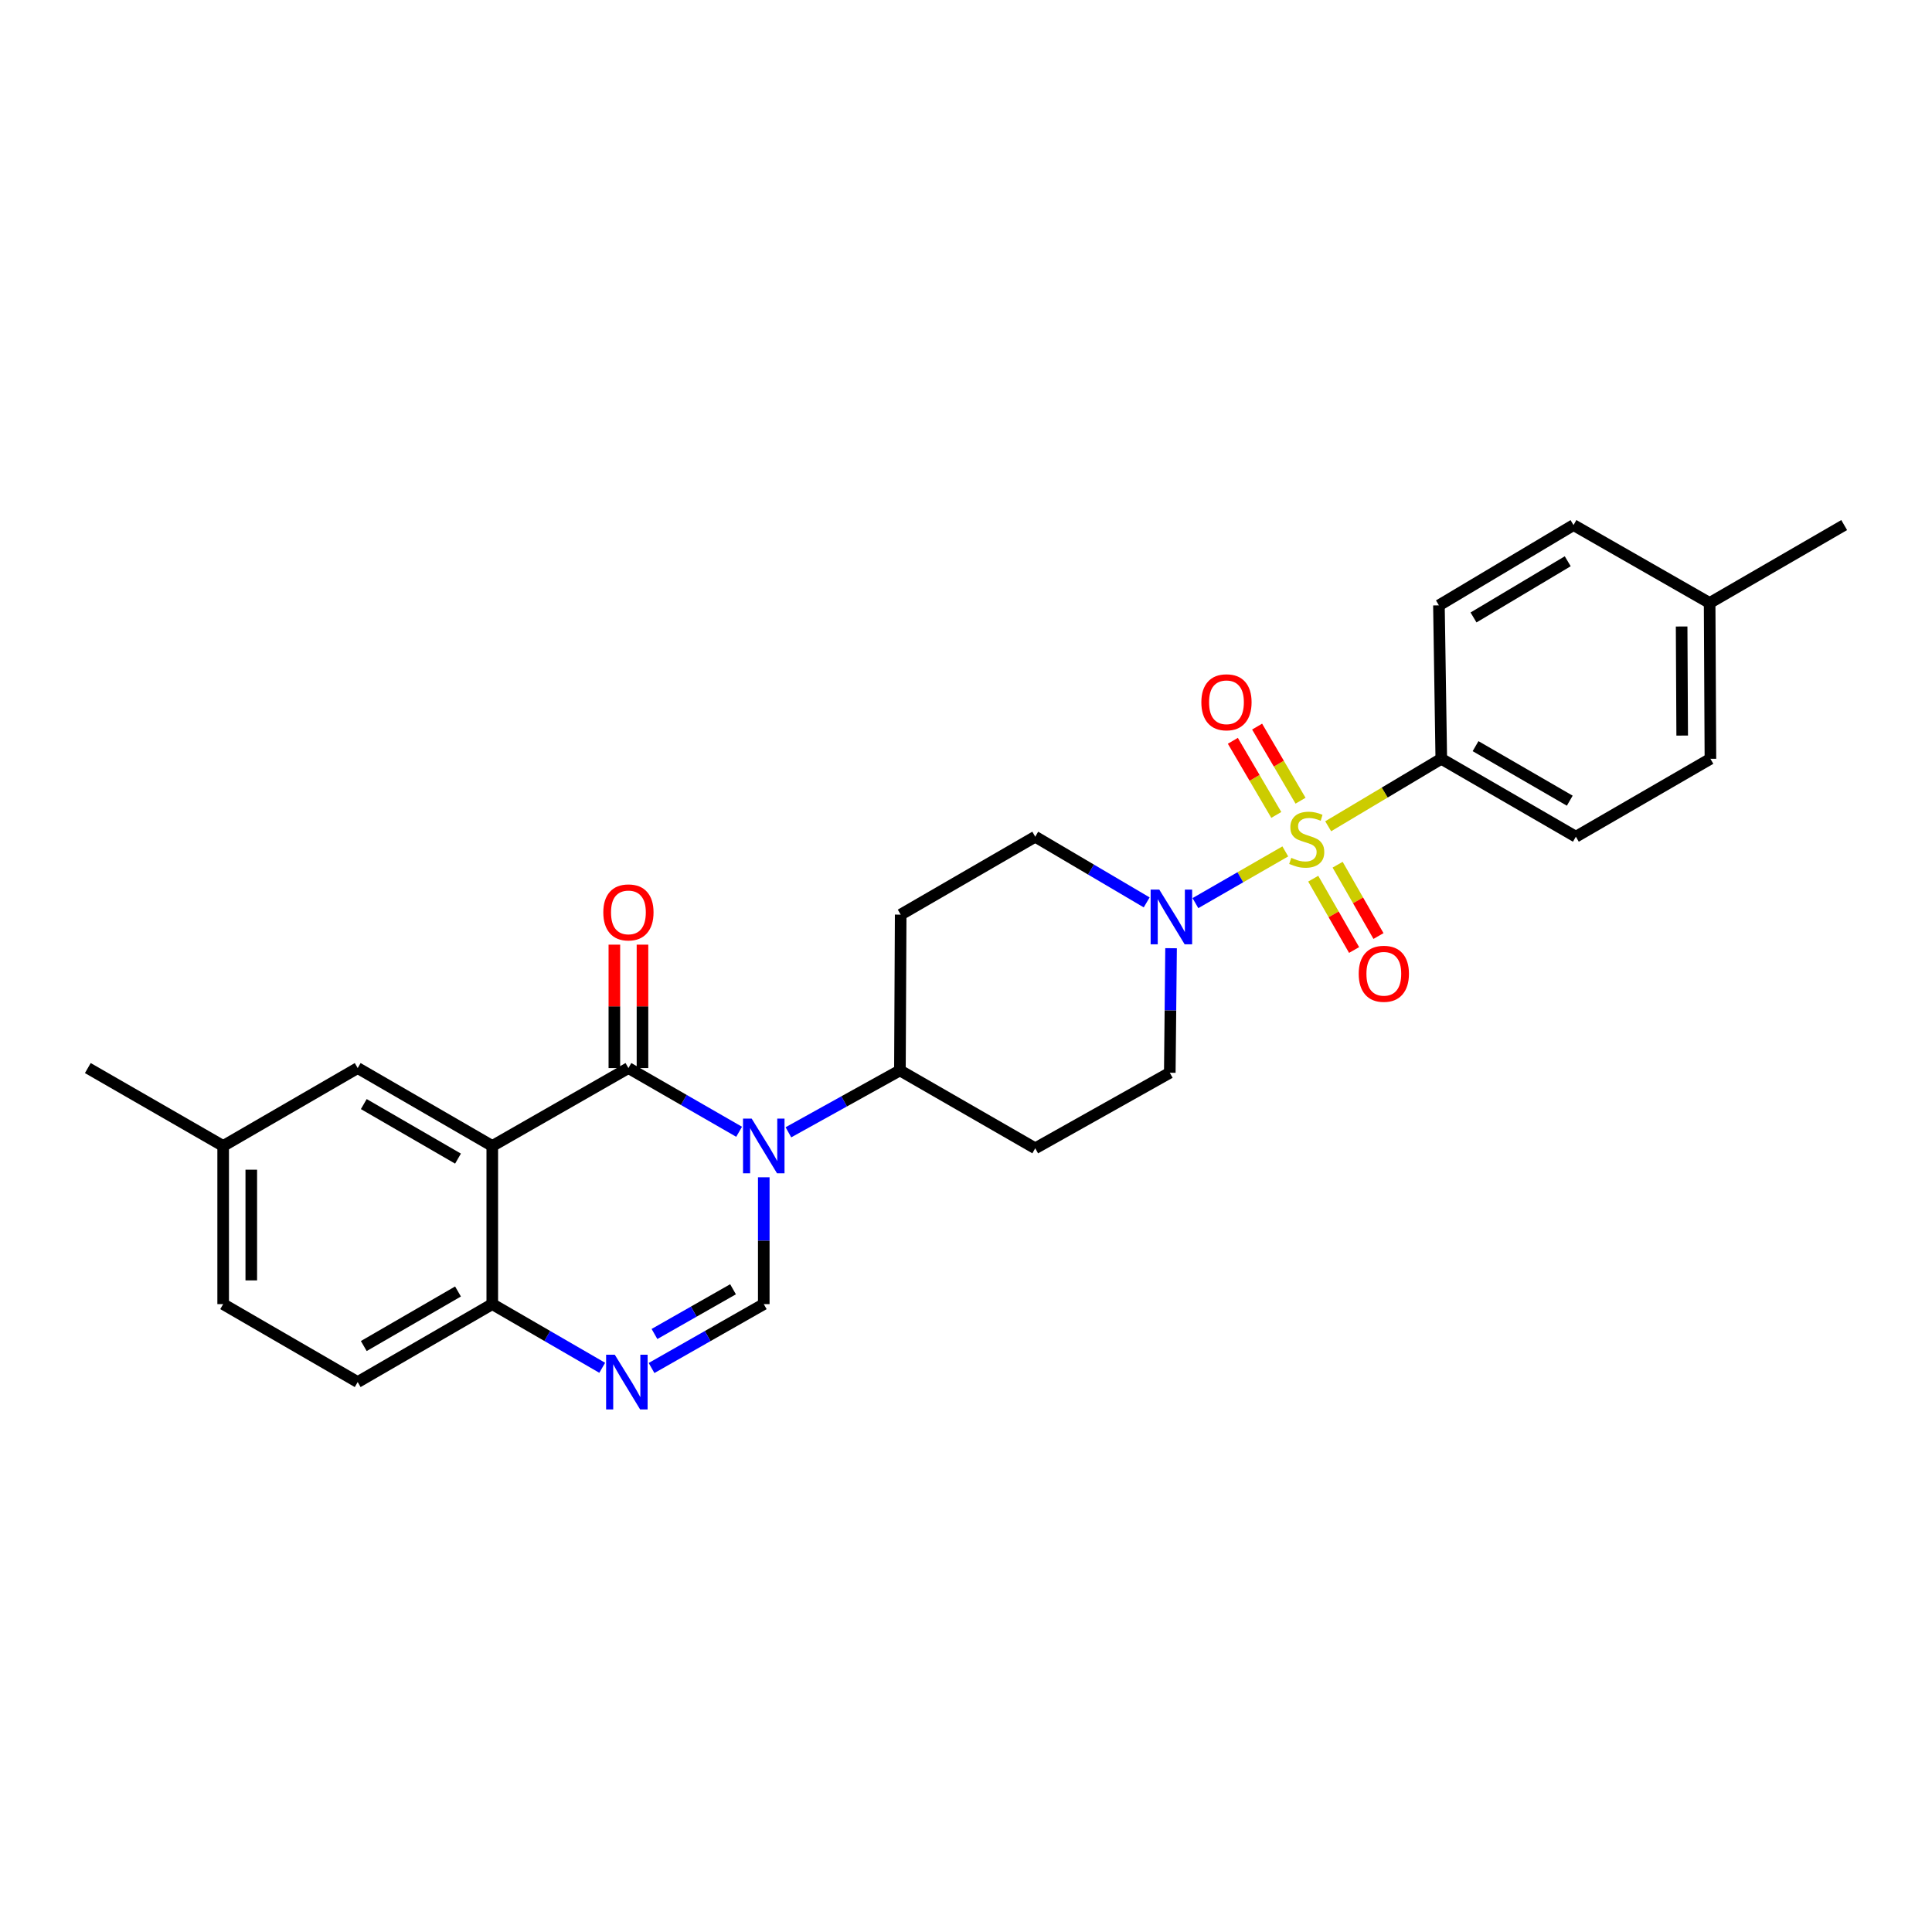 <?xml version='1.0' encoding='iso-8859-1'?>
<svg version='1.1' baseProfile='full'
              xmlns='http://www.w3.org/2000/svg'
                      xmlns:rdkit='http://www.rdkit.org/xml'
                      xmlns:xlink='http://www.w3.org/1999/xlink'
                  xml:space='preserve'
width='1000px' height='1000px' viewBox='0 0 1000 1000'>
<!-- END OF HEADER -->
<rect style='opacity:1.0;fill:#FFFFFF;stroke:none' width='1000' height='1000' x='0' y='0'> </rect>
<path class='bond-4' d='M 665.262,440.687 L 642.004,454.071' style='fill:none;fill-rule:evenodd;stroke:#CCCC00;stroke-width:6px;stroke-linecap:butt;stroke-linejoin:miter;stroke-opacity:1' />
<path class='bond-4' d='M 642.004,454.071 L 618.747,467.455' style='fill:none;fill-rule:evenodd;stroke:#0000FF;stroke-width:6px;stroke-linecap:butt;stroke-linejoin:miter;stroke-opacity:1' />
<path class='bond-7' d='M 687.47,427.673 L 716.739,410.214' style='fill:none;fill-rule:evenodd;stroke:#CCCC00;stroke-width:6px;stroke-linecap:butt;stroke-linejoin:miter;stroke-opacity:1' />
<path class='bond-7' d='M 716.739,410.214 L 746.008,392.755' style='fill:none;fill-rule:evenodd;stroke:#000000;stroke-width:6px;stroke-linecap:butt;stroke-linejoin:miter;stroke-opacity:1' />
<path class='bond-9' d='M 673.16,414.446 L 661.918,395.265' style='fill:none;fill-rule:evenodd;stroke:#CCCC00;stroke-width:6px;stroke-linecap:butt;stroke-linejoin:miter;stroke-opacity:1' />
<path class='bond-9' d='M 661.918,395.265 L 650.676,376.084' style='fill:none;fill-rule:evenodd;stroke:#FF0000;stroke-width:6px;stroke-linecap:butt;stroke-linejoin:miter;stroke-opacity:1' />
<path class='bond-9' d='M 660.606,421.804 L 649.364,402.623' style='fill:none;fill-rule:evenodd;stroke:#CCCC00;stroke-width:6px;stroke-linecap:butt;stroke-linejoin:miter;stroke-opacity:1' />
<path class='bond-9' d='M 649.364,402.623 L 638.122,383.442' style='fill:none;fill-rule:evenodd;stroke:#FF0000;stroke-width:6px;stroke-linecap:butt;stroke-linejoin:miter;stroke-opacity:1' />
<path class='bond-10' d='M 679.725,454.803 L 690.302,473.262' style='fill:none;fill-rule:evenodd;stroke:#CCCC00;stroke-width:6px;stroke-linecap:butt;stroke-linejoin:miter;stroke-opacity:1' />
<path class='bond-10' d='M 690.302,473.262 L 700.878,491.721' style='fill:none;fill-rule:evenodd;stroke:#FF0000;stroke-width:6px;stroke-linecap:butt;stroke-linejoin:miter;stroke-opacity:1' />
<path class='bond-10' d='M 692.351,447.569 L 702.927,466.028' style='fill:none;fill-rule:evenodd;stroke:#CCCC00;stroke-width:6px;stroke-linecap:butt;stroke-linejoin:miter;stroke-opacity:1' />
<path class='bond-10' d='M 702.927,466.028 L 713.503,484.487' style='fill:none;fill-rule:evenodd;stroke:#FF0000;stroke-width:6px;stroke-linecap:butt;stroke-linejoin:miter;stroke-opacity:1' />
<path class='bond-0' d='M 408.082,586.074 L 436.939,570.062' style='fill:none;fill-rule:evenodd;stroke:#0000FF;stroke-width:6px;stroke-linecap:butt;stroke-linejoin:miter;stroke-opacity:1' />
<path class='bond-0' d='M 436.939,570.062 L 465.796,554.049' style='fill:none;fill-rule:evenodd;stroke:#000000;stroke-width:6px;stroke-linecap:butt;stroke-linejoin:miter;stroke-opacity:1' />
<path class='bond-1' d='M 382.566,585.807 L 353.918,569.318' style='fill:none;fill-rule:evenodd;stroke:#0000FF;stroke-width:6px;stroke-linecap:butt;stroke-linejoin:miter;stroke-opacity:1' />
<path class='bond-1' d='M 353.918,569.318 L 325.27,552.828' style='fill:none;fill-rule:evenodd;stroke:#000000;stroke-width:6px;stroke-linecap:butt;stroke-linejoin:miter;stroke-opacity:1' />
<path class='bond-3' d='M 395.327,609.358 L 395.327,642.185' style='fill:none;fill-rule:evenodd;stroke:#0000FF;stroke-width:6px;stroke-linecap:butt;stroke-linejoin:miter;stroke-opacity:1' />
<path class='bond-3' d='M 395.327,642.185 L 395.327,675.012' style='fill:none;fill-rule:evenodd;stroke:#000000;stroke-width:6px;stroke-linecap:butt;stroke-linejoin:miter;stroke-opacity:1' />
<path class='bond-2' d='M 325.27,552.828 L 254.801,593.152' style='fill:none;fill-rule:evenodd;stroke:#000000;stroke-width:6px;stroke-linecap:butt;stroke-linejoin:miter;stroke-opacity:1' />
<path class='bond-12' d='M 332.546,552.828 L 332.546,520.889' style='fill:none;fill-rule:evenodd;stroke:#000000;stroke-width:6px;stroke-linecap:butt;stroke-linejoin:miter;stroke-opacity:1' />
<path class='bond-12' d='M 332.546,520.889 L 332.546,488.949' style='fill:none;fill-rule:evenodd;stroke:#FF0000;stroke-width:6px;stroke-linecap:butt;stroke-linejoin:miter;stroke-opacity:1' />
<path class='bond-12' d='M 317.994,552.828 L 317.994,520.889' style='fill:none;fill-rule:evenodd;stroke:#000000;stroke-width:6px;stroke-linecap:butt;stroke-linejoin:miter;stroke-opacity:1' />
<path class='bond-12' d='M 317.994,520.889 L 317.994,488.949' style='fill:none;fill-rule:evenodd;stroke:#FF0000;stroke-width:6px;stroke-linecap:butt;stroke-linejoin:miter;stroke-opacity:1' />
<path class='bond-11' d='M 254.801,593.152 L 185.14,552.828' style='fill:none;fill-rule:evenodd;stroke:#000000;stroke-width:6px;stroke-linecap:butt;stroke-linejoin:miter;stroke-opacity:1' />
<path class='bond-11' d='M 237.062,599.697 L 188.299,571.47' style='fill:none;fill-rule:evenodd;stroke:#000000;stroke-width:6px;stroke-linecap:butt;stroke-linejoin:miter;stroke-opacity:1' />
<path class='bond-29' d='M 254.801,593.152 L 254.801,675.012' style='fill:none;fill-rule:evenodd;stroke:#000000;stroke-width:6px;stroke-linecap:butt;stroke-linejoin:miter;stroke-opacity:1' />
<path class='bond-5' d='M 395.327,675.012 L 366.284,691.544' style='fill:none;fill-rule:evenodd;stroke:#000000;stroke-width:6px;stroke-linecap:butt;stroke-linejoin:miter;stroke-opacity:1' />
<path class='bond-5' d='M 366.284,691.544 L 337.24,708.077' style='fill:none;fill-rule:evenodd;stroke:#0000FF;stroke-width:6px;stroke-linecap:butt;stroke-linejoin:miter;stroke-opacity:1' />
<path class='bond-5' d='M 379.415,667.325 L 359.085,678.898' style='fill:none;fill-rule:evenodd;stroke:#000000;stroke-width:6px;stroke-linecap:butt;stroke-linejoin:miter;stroke-opacity:1' />
<path class='bond-5' d='M 359.085,678.898 L 338.754,690.471' style='fill:none;fill-rule:evenodd;stroke:#0000FF;stroke-width:6px;stroke-linecap:butt;stroke-linejoin:miter;stroke-opacity:1' />
<path class='bond-13' d='M 606.141,490.791 L 605.811,523.022' style='fill:none;fill-rule:evenodd;stroke:#0000FF;stroke-width:6px;stroke-linecap:butt;stroke-linejoin:miter;stroke-opacity:1' />
<path class='bond-13' d='M 605.811,523.022 L 605.482,555.254' style='fill:none;fill-rule:evenodd;stroke:#000000;stroke-width:6px;stroke-linecap:butt;stroke-linejoin:miter;stroke-opacity:1' />
<path class='bond-14' d='M 593.521,467.079 L 564.679,450.079' style='fill:none;fill-rule:evenodd;stroke:#0000FF;stroke-width:6px;stroke-linecap:butt;stroke-linejoin:miter;stroke-opacity:1' />
<path class='bond-14' d='M 564.679,450.079 L 535.837,433.078' style='fill:none;fill-rule:evenodd;stroke:#000000;stroke-width:6px;stroke-linecap:butt;stroke-linejoin:miter;stroke-opacity:1' />
<path class='bond-6' d='M 311.709,707.967 L 283.255,691.489' style='fill:none;fill-rule:evenodd;stroke:#0000FF;stroke-width:6px;stroke-linecap:butt;stroke-linejoin:miter;stroke-opacity:1' />
<path class='bond-6' d='M 283.255,691.489 L 254.801,675.012' style='fill:none;fill-rule:evenodd;stroke:#000000;stroke-width:6px;stroke-linecap:butt;stroke-linejoin:miter;stroke-opacity:1' />
<path class='bond-17' d='M 254.801,675.012 L 185.14,715.351' style='fill:none;fill-rule:evenodd;stroke:#000000;stroke-width:6px;stroke-linecap:butt;stroke-linejoin:miter;stroke-opacity:1' />
<path class='bond-17' d='M 237.06,668.47 L 188.297,696.708' style='fill:none;fill-rule:evenodd;stroke:#000000;stroke-width:6px;stroke-linecap:butt;stroke-linejoin:miter;stroke-opacity:1' />
<path class='bond-18' d='M 746.008,392.755 L 815.668,433.078' style='fill:none;fill-rule:evenodd;stroke:#000000;stroke-width:6px;stroke-linecap:butt;stroke-linejoin:miter;stroke-opacity:1' />
<path class='bond-18' d='M 763.747,386.21 L 812.509,414.436' style='fill:none;fill-rule:evenodd;stroke:#000000;stroke-width:6px;stroke-linecap:butt;stroke-linejoin:miter;stroke-opacity:1' />
<path class='bond-19' d='M 746.008,392.755 L 744.787,313.336' style='fill:none;fill-rule:evenodd;stroke:#000000;stroke-width:6px;stroke-linecap:butt;stroke-linejoin:miter;stroke-opacity:1' />
<path class='bond-8' d='M 465.796,554.049 L 466.192,473.41' style='fill:none;fill-rule:evenodd;stroke:#000000;stroke-width:6px;stroke-linecap:butt;stroke-linejoin:miter;stroke-opacity:1' />
<path class='bond-27' d='M 465.796,554.049 L 535.837,594.356' style='fill:none;fill-rule:evenodd;stroke:#000000;stroke-width:6px;stroke-linecap:butt;stroke-linejoin:miter;stroke-opacity:1' />
<path class='bond-20' d='M 185.14,552.828 L 115.511,593.152' style='fill:none;fill-rule:evenodd;stroke:#000000;stroke-width:6px;stroke-linecap:butt;stroke-linejoin:miter;stroke-opacity:1' />
<path class='bond-15' d='M 605.482,555.254 L 535.837,594.356' style='fill:none;fill-rule:evenodd;stroke:#000000;stroke-width:6px;stroke-linecap:butt;stroke-linejoin:miter;stroke-opacity:1' />
<path class='bond-16' d='M 535.837,433.078 L 466.192,473.41' style='fill:none;fill-rule:evenodd;stroke:#000000;stroke-width:6px;stroke-linecap:butt;stroke-linejoin:miter;stroke-opacity:1' />
<path class='bond-21' d='M 185.14,715.351 L 115.511,675.012' style='fill:none;fill-rule:evenodd;stroke:#000000;stroke-width:6px;stroke-linecap:butt;stroke-linejoin:miter;stroke-opacity:1' />
<path class='bond-22' d='M 815.668,433.078 L 885.313,392.755' style='fill:none;fill-rule:evenodd;stroke:#000000;stroke-width:6px;stroke-linecap:butt;stroke-linejoin:miter;stroke-opacity:1' />
<path class='bond-23' d='M 744.787,313.336 L 814.448,271.776' style='fill:none;fill-rule:evenodd;stroke:#000000;stroke-width:6px;stroke-linecap:butt;stroke-linejoin:miter;stroke-opacity:1' />
<path class='bond-23' d='M 762.692,319.599 L 811.454,290.506' style='fill:none;fill-rule:evenodd;stroke:#000000;stroke-width:6px;stroke-linecap:butt;stroke-linejoin:miter;stroke-opacity:1' />
<path class='bond-25' d='M 115.511,593.152 L 45.455,552.828' style='fill:none;fill-rule:evenodd;stroke:#000000;stroke-width:6px;stroke-linecap:butt;stroke-linejoin:miter;stroke-opacity:1' />
<path class='bond-30' d='M 115.511,593.152 L 115.511,675.012' style='fill:none;fill-rule:evenodd;stroke:#000000;stroke-width:6px;stroke-linecap:butt;stroke-linejoin:miter;stroke-opacity:1' />
<path class='bond-30' d='M 130.063,605.431 L 130.063,662.733' style='fill:none;fill-rule:evenodd;stroke:#000000;stroke-width:6px;stroke-linecap:butt;stroke-linejoin:miter;stroke-opacity:1' />
<path class='bond-28' d='M 885.313,392.755 L 884.901,312.1' style='fill:none;fill-rule:evenodd;stroke:#000000;stroke-width:6px;stroke-linecap:butt;stroke-linejoin:miter;stroke-opacity:1' />
<path class='bond-28' d='M 870.7,380.731 L 870.411,324.272' style='fill:none;fill-rule:evenodd;stroke:#000000;stroke-width:6px;stroke-linecap:butt;stroke-linejoin:miter;stroke-opacity:1' />
<path class='bond-24' d='M 814.448,271.776 L 884.901,312.1' style='fill:none;fill-rule:evenodd;stroke:#000000;stroke-width:6px;stroke-linecap:butt;stroke-linejoin:miter;stroke-opacity:1' />
<path class='bond-26' d='M 884.901,312.1 L 954.545,271.776' style='fill:none;fill-rule:evenodd;stroke:#000000;stroke-width:6px;stroke-linecap:butt;stroke-linejoin:miter;stroke-opacity:1' />
<path  class='atom-0' d='M 668.363 444.019
Q 668.683 444.139, 670.003 444.699
Q 671.323 445.259, 672.763 445.619
Q 674.243 445.939, 675.683 445.939
Q 678.363 445.939, 679.923 444.659
Q 681.483 443.339, 681.483 441.059
Q 681.483 439.499, 680.683 438.539
Q 679.923 437.579, 678.723 437.059
Q 677.523 436.539, 675.523 435.939
Q 673.003 435.179, 671.483 434.459
Q 670.003 433.739, 668.923 432.219
Q 667.883 430.699, 667.883 428.139
Q 667.883 424.579, 670.283 422.379
Q 672.723 420.179, 677.523 420.179
Q 680.803 420.179, 684.523 421.739
L 683.603 424.819
Q 680.203 423.419, 677.643 423.419
Q 674.883 423.419, 673.363 424.579
Q 671.843 425.699, 671.883 427.659
Q 671.883 429.179, 672.643 430.099
Q 673.443 431.019, 674.563 431.539
Q 675.723 432.059, 677.643 432.659
Q 680.203 433.459, 681.723 434.259
Q 683.243 435.059, 684.323 436.699
Q 685.443 438.299, 685.443 441.059
Q 685.443 444.979, 682.803 447.099
Q 680.203 449.179, 675.843 449.179
Q 673.323 449.179, 671.403 448.619
Q 669.523 448.099, 667.283 447.179
L 668.363 444.019
' fill='#CCCC00'/>
<path  class='atom-1' d='M 389.067 578.992
L 398.347 593.992
Q 399.267 595.472, 400.747 598.152
Q 402.227 600.832, 402.307 600.992
L 402.307 578.992
L 406.067 578.992
L 406.067 607.312
L 402.187 607.312
L 392.227 590.912
Q 391.067 588.992, 389.827 586.792
Q 388.627 584.592, 388.267 583.912
L 388.267 607.312
L 384.587 607.312
L 384.587 578.992
L 389.067 578.992
' fill='#0000FF'/>
<path  class='atom-5' d='M 600.046 460.454
L 609.326 475.454
Q 610.246 476.934, 611.726 479.614
Q 613.206 482.294, 613.286 482.454
L 613.286 460.454
L 617.046 460.454
L 617.046 488.774
L 613.166 488.774
L 603.206 472.374
Q 602.046 470.454, 600.806 468.254
Q 599.606 466.054, 599.246 465.374
L 599.246 488.774
L 595.566 488.774
L 595.566 460.454
L 600.046 460.454
' fill='#0000FF'/>
<path  class='atom-6' d='M 318.202 701.191
L 327.482 716.191
Q 328.402 717.671, 329.882 720.351
Q 331.362 723.031, 331.442 723.191
L 331.442 701.191
L 335.202 701.191
L 335.202 729.511
L 331.322 729.511
L 321.362 713.111
Q 320.202 711.191, 318.962 708.991
Q 317.762 706.791, 317.402 706.111
L 317.402 729.511
L 313.722 729.511
L 313.722 701.191
L 318.202 701.191
' fill='#0000FF'/>
<path  class='atom-10' d='M 621.819 363.497
Q 621.819 356.697, 625.179 352.897
Q 628.539 349.097, 634.819 349.097
Q 641.099 349.097, 644.459 352.897
Q 647.819 356.697, 647.819 363.497
Q 647.819 370.377, 644.419 374.297
Q 641.019 378.177, 634.819 378.177
Q 628.579 378.177, 625.179 374.297
Q 621.819 370.417, 621.819 363.497
M 634.819 374.977
Q 639.139 374.977, 641.459 372.097
Q 643.819 369.177, 643.819 363.497
Q 643.819 357.937, 641.459 355.137
Q 639.139 352.297, 634.819 352.297
Q 630.499 352.297, 628.139 355.097
Q 625.819 357.897, 625.819 363.497
Q 625.819 369.217, 628.139 372.097
Q 630.499 374.977, 634.819 374.977
' fill='#FF0000'/>
<path  class='atom-11' d='M 703.266 504.024
Q 703.266 497.224, 706.626 493.424
Q 709.986 489.624, 716.266 489.624
Q 722.546 489.624, 725.906 493.424
Q 729.266 497.224, 729.266 504.024
Q 729.266 510.904, 725.866 514.824
Q 722.466 518.704, 716.266 518.704
Q 710.026 518.704, 706.626 514.824
Q 703.266 510.944, 703.266 504.024
M 716.266 515.504
Q 720.586 515.504, 722.906 512.624
Q 725.266 509.704, 725.266 504.024
Q 725.266 498.464, 722.906 495.664
Q 720.586 492.824, 716.266 492.824
Q 711.946 492.824, 709.586 495.624
Q 707.266 498.424, 707.266 504.024
Q 707.266 509.744, 709.586 512.624
Q 711.946 515.504, 716.266 515.504
' fill='#FF0000'/>
<path  class='atom-13' d='M 312.27 472.253
Q 312.27 465.453, 315.63 461.653
Q 318.99 457.853, 325.27 457.853
Q 331.55 457.853, 334.91 461.653
Q 338.27 465.453, 338.27 472.253
Q 338.27 479.133, 334.87 483.053
Q 331.47 486.933, 325.27 486.933
Q 319.03 486.933, 315.63 483.053
Q 312.27 479.173, 312.27 472.253
M 325.27 483.733
Q 329.59 483.733, 331.91 480.853
Q 334.27 477.933, 334.27 472.253
Q 334.27 466.693, 331.91 463.893
Q 329.59 461.053, 325.27 461.053
Q 320.95 461.053, 318.59 463.853
Q 316.27 466.653, 316.27 472.253
Q 316.27 477.973, 318.59 480.853
Q 320.95 483.733, 325.27 483.733
' fill='#FF0000'/>
</svg>
